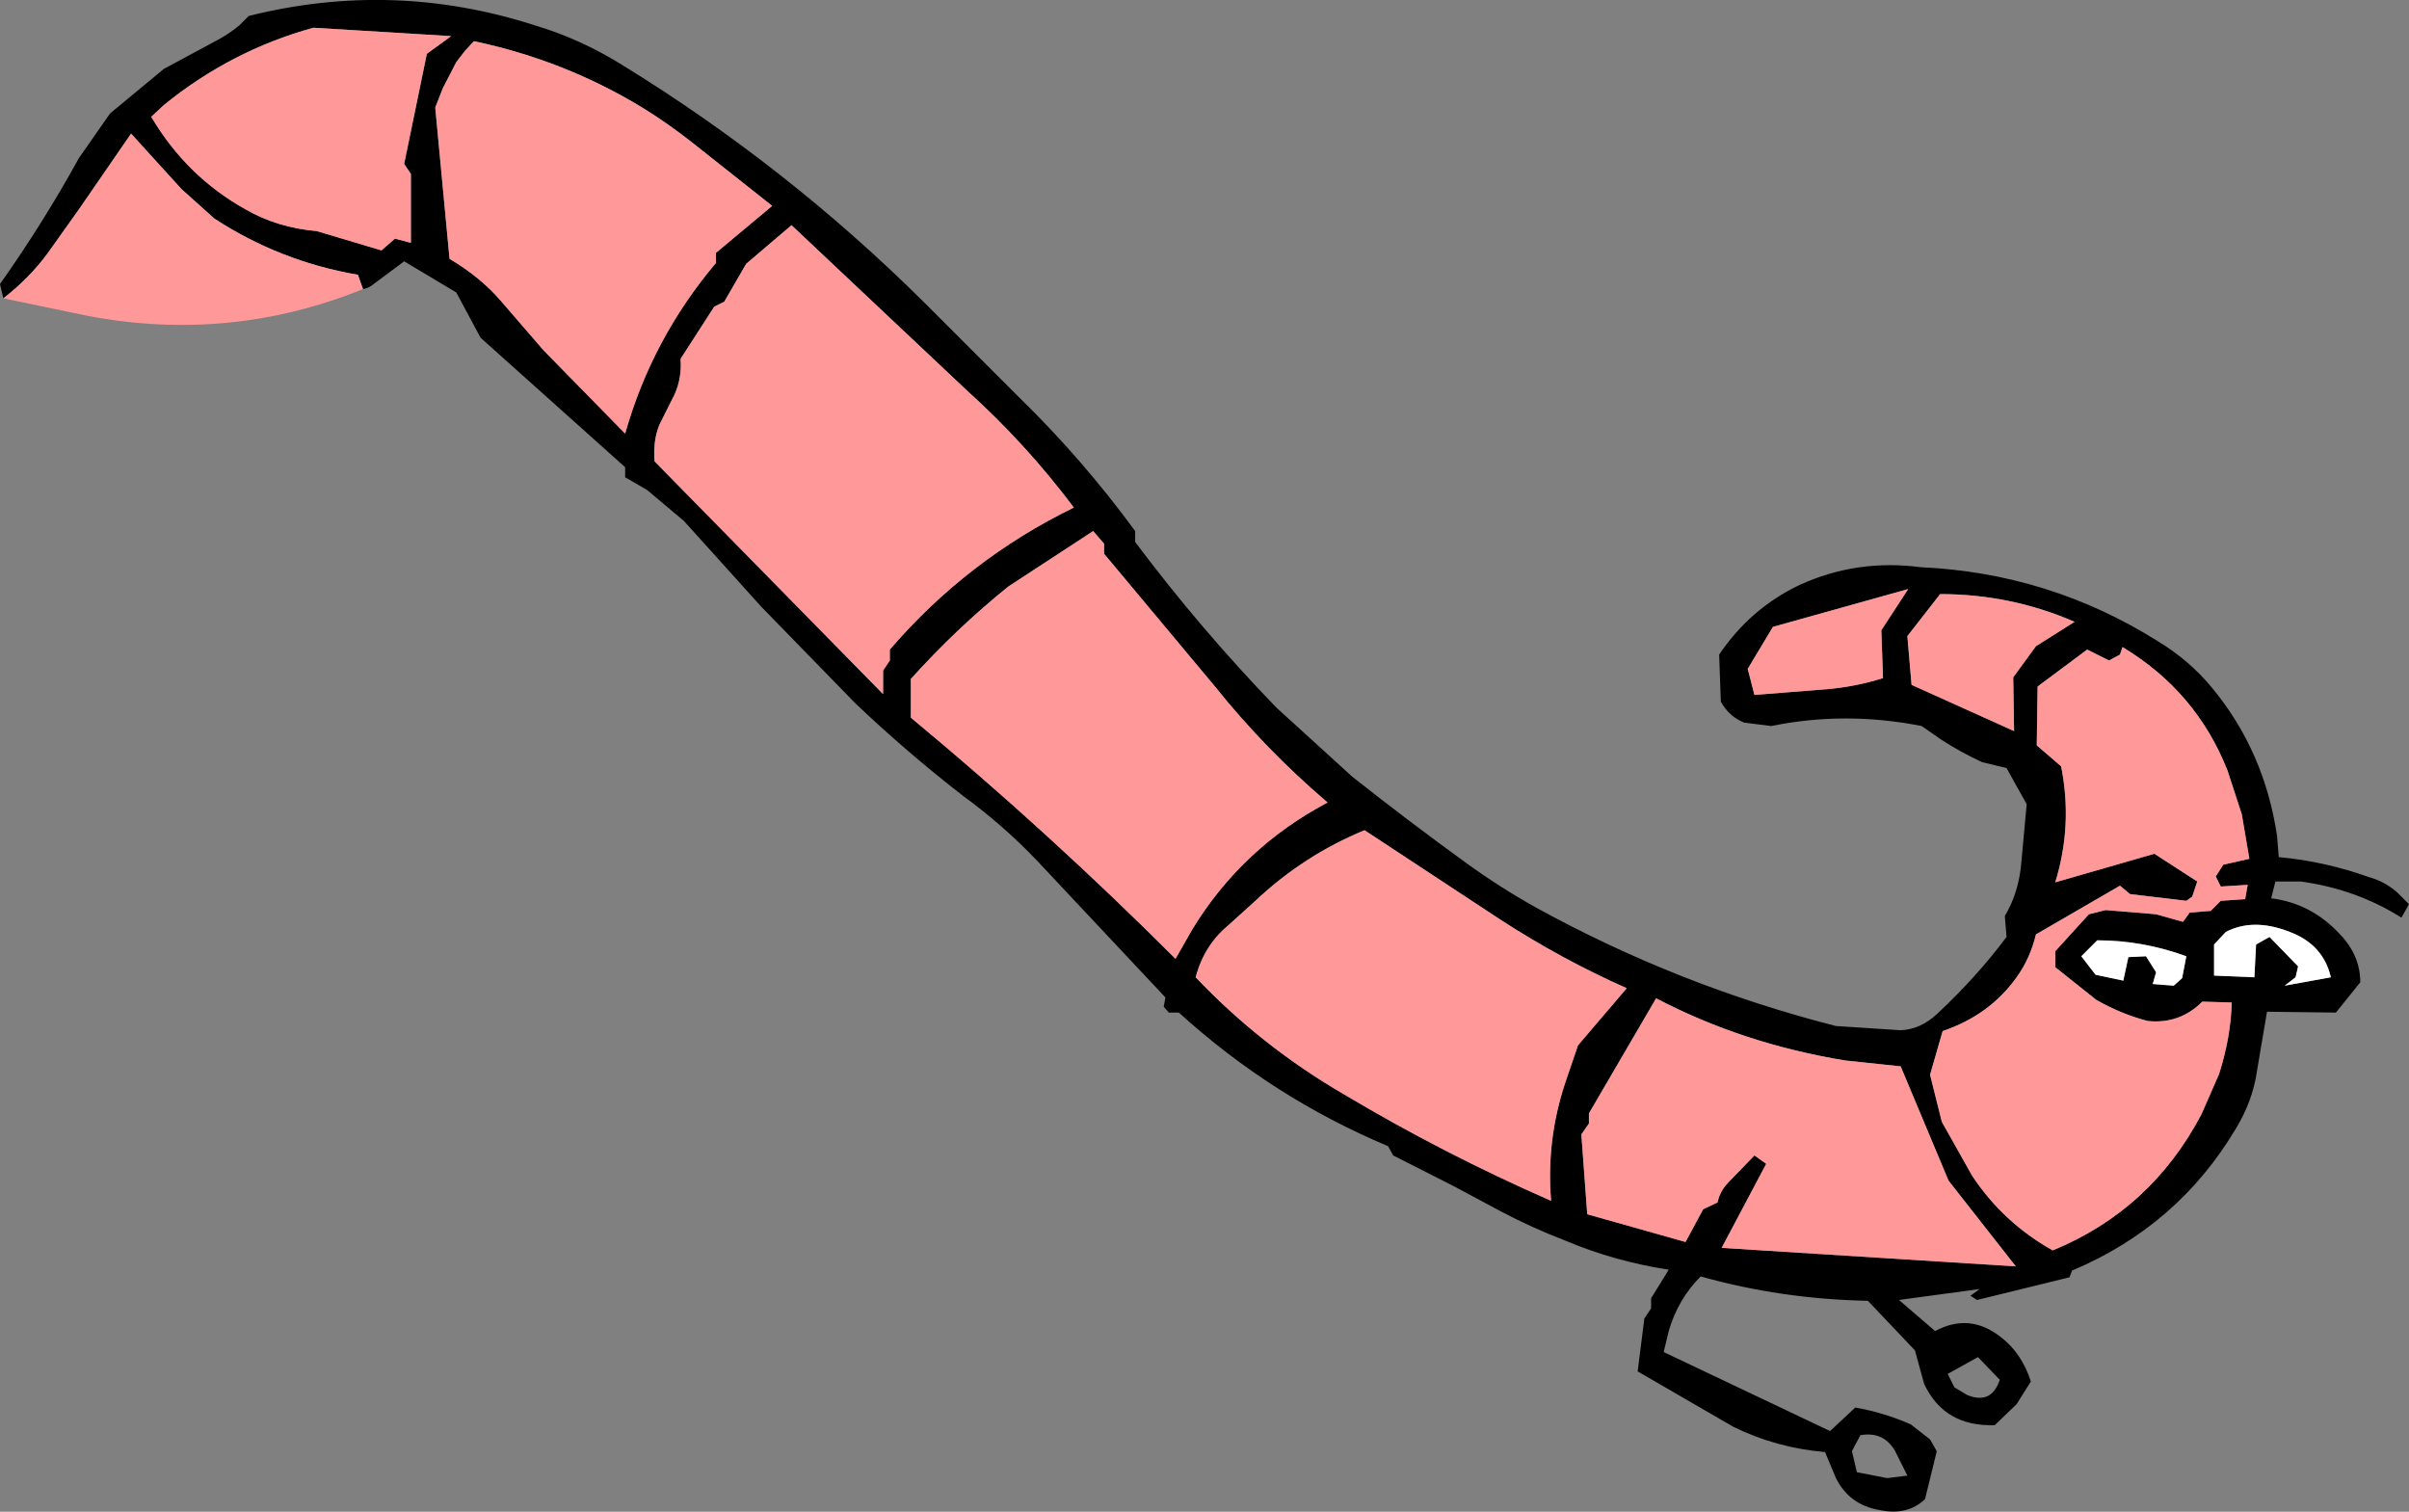 <?xml version="1.0" encoding="UTF-8" standalone="no"?>
<svg xmlns:xlink="http://www.w3.org/1999/xlink" height="89.95px" width="143.35px" xmlns="http://www.w3.org/2000/svg">
  <rect width="100%" height="100%" fill="#808080" stroke="none"/>
  <g transform="matrix(1.0, 0.0, 0.0, 1.0, 80.95, 57.05)">
    <path d="M-36.55 -41.35 L-37.85 -39.1 -38.45 -38.8 -40.45 -35.7 Q-40.35 -34.35 -41.0 -33.2 L-41.7 -31.8 Q-42.1 -30.85 -42.0 -29.6 L-28.4 -15.75 -28.4 -17.15 -28.0 -17.75 -28.0 -18.4 Q-23.4 -23.75 -17.05 -26.85 -19.9 -30.65 -23.45 -33.85 L-33.85 -43.65 -36.55 -41.35 M-39.8 -48.6 Q-41.2 -49.7 -42.65 -50.6 -47.3 -53.45 -52.75 -54.6 L-53.3 -54.0 -53.8 -53.35 -54.6 -51.8 -55.05 -50.65 -54.2 -41.65 Q-52.35 -40.55 -51.15 -39.15 L-48.6 -36.2 -43.75 -31.25 Q-42.15 -36.9 -38.35 -41.4 L-38.35 -42.0 -35.0 -44.8 -39.8 -48.6 M-80.75 -39.3 L-80.95 -40.15 Q-78.4 -43.75 -76.25 -47.65 L-74.4 -50.3 -71.2 -52.95 -67.95 -54.7 Q-67.3 -55.05 -66.7 -55.55 L-66.15 -56.1 Q-57.55 -58.25 -49.15 -55.55 -46.45 -54.75 -43.95 -53.2 -34.1 -47.15 -25.9 -39.0 L-20.35 -33.45 Q-16.55 -29.75 -13.4 -25.45 L-13.4 -24.8 Q-9.5 -19.6 -5.0 -14.95 L-0.5 -10.85 Q2.85 -8.2 6.3 -5.7 8.3 -4.25 10.45 -3.05 18.9 1.6 28.3 4.0 L32.15 4.25 Q33.35 4.2 34.35 3.25 36.7 1.05 38.45 -1.3 L38.35 -2.55 Q39.1 -3.8 39.3 -5.4 L39.65 -9.2 38.45 -11.35 37.0 -11.7 Q35.7 -12.3 34.55 -13.05 L33.4 -13.85 Q28.85 -14.75 24.45 -13.85 L22.85 -14.05 Q21.95 -14.4 21.45 -15.3 L21.35 -18.1 Q23.2 -20.85 26.15 -22.25 29.55 -23.8 33.35 -23.3 41.0 -22.95 47.45 -18.9 49.35 -17.75 50.7 -16.1 53.8 -12.35 54.55 -7.3 L54.65 -6.05 Q57.4 -5.8 60.05 -4.85 60.95 -4.6 61.7 -3.95 L62.4 -3.25 61.95 -2.45 Q59.25 -4.15 55.95 -4.6 L54.45 -4.6 54.2 -3.6 Q56.6 -3.3 58.3 -1.45 59.5 -0.2 59.5 1.4 L58.05 3.2 53.95 3.15 53.35 6.7 Q53.1 8.45 52.1 10.1 48.65 15.9 42.35 18.55 L42.2 18.95 36.7 20.3 36.3 20.05 36.85 19.65 32.05 20.3 34.2 22.15 Q36.25 21.05 38.1 22.5 39.35 23.45 39.9 25.15 L39.05 26.5 37.75 27.75 Q34.75 27.85 33.55 25.3 L33.0 23.3 30.2 20.35 Q25.05 20.25 20.25 18.9 18.9 20.25 18.35 22.15 L18.05 23.4 27.95 28.1 29.45 26.7 Q31.15 27.0 32.75 27.7 L33.9 28.6 34.3 29.3 33.6 32.15 Q32.55 33.15 30.9 32.8 29.1 32.5 28.3 30.9 L27.65 29.35 Q24.75 29.1 22.2 27.85 L16.5 24.55 16.9 21.4 17.3 20.8 17.3 20.2 18.35 18.5 Q15.1 18.0 12.15 16.75 10.2 16.0 8.4 15.05 L5.5 13.5 1.95 11.7 1.65 11.15 Q-5.25 8.25 -10.8 3.2 L-11.4 3.2 -11.7 2.85 -11.6 2.3 -19.25 -5.85 Q-21.25 -7.95 -23.65 -9.7 -27.0 -12.3 -30.05 -15.2 L-35.65 -20.95 -40.25 -26.05 -42.45 -27.9 -43.75 -28.65 -43.75 -29.25 -52.35 -36.95 -53.8 -39.65 -56.9 -41.5 -58.85 -40.05 Q-59.05 -39.9 -59.35 -39.85 L-59.65 -40.7 Q-64.3 -41.5 -68.2 -44.05 L-70.15 -45.8 -73.15 -49.1 -76.25 -44.6 -78.1 -42.0 Q-79.2 -40.5 -80.75 -39.3 M-15.25 -24.7 L-15.9 -25.45 -20.95 -22.15 Q-24.05 -19.65 -26.75 -16.65 L-26.75 -14.35 Q-18.55 -7.55 -11.0 0.0 L-10.0 -1.75 Q-7.05 -6.6 -1.95 -9.3 -5.65 -12.45 -8.65 -16.2 L-15.25 -24.1 -15.25 -24.7 M55.65 1.1 L55.0 1.6 57.75 1.1 Q57.3 -0.85 55.3 -1.6 53.15 -2.45 51.5 -1.6 L50.8 -0.85 50.8 1.0 53.2 1.1 53.3 -0.85 54.1 -1.3 55.8 0.45 55.65 1.1 M40.2 -18.6 L42.5 -20.05 Q38.7 -21.7 34.5 -21.7 L32.55 -19.2 32.8 -16.3 38.9 -13.55 38.85 -16.75 40.2 -18.6 M45.35 -18.55 L45.2 -18.1 44.55 -17.75 43.25 -18.4 40.3 -16.2 40.25 -12.7 41.7 -11.45 Q42.4 -7.95 41.35 -4.55 L47.25 -6.25 49.8 -4.6 49.5 -3.7 49.15 -3.45 45.8 -3.85 45.2 -4.35 40.2 -1.45 Q39.85 0.0 39.05 1.1 37.45 3.35 34.65 4.3 L33.9 6.9 34.6 9.7 36.4 12.9 Q38.25 15.7 41.2 17.35 47.05 14.95 50.05 9.25 L51.1 6.85 Q51.8 4.65 51.85 2.6 L50.1 2.55 Q48.75 3.9 46.85 3.7 45.3 3.3 43.8 2.45 L41.35 0.5 41.35 -0.45 43.35 -2.65 44.35 -2.9 47.35 -2.65 48.95 -2.2 49.35 -2.75 50.6 -2.85 51.2 -3.45 52.65 -3.55 52.8 -4.4 51.2 -4.3 50.9 -4.9 51.35 -5.6 52.9 -5.95 52.45 -8.6 51.6 -11.2 Q49.75 -15.9 45.35 -18.55 M42.9 -0.15 L43.75 0.95 45.4 1.3 45.7 -0.1 46.75 -0.15 47.35 0.8 47.15 1.5 48.4 1.6 48.9 1.15 49.15 -0.15 Q46.55 -1.1 43.85 -1.1 L42.9 -0.15 M36.75 23.7 L34.95 24.7 35.35 25.5 36.1 25.95 Q37.55 26.55 38.05 25.05 L36.75 23.7 M8.3 -2.35 L0.25 -7.65 Q-3.4 -6.15 -6.3 -3.4 L-7.85 -2.0 Q-9.3 -0.8 -9.8 1.1 -5.9 5.2 -1.0 8.05 4.95 11.6 11.35 14.4 11.05 10.8 12.2 7.35 L12.95 5.15 15.85 1.75 Q12.0 0.05 8.3 -2.35 M32.6 -22.0 L24.55 -19.75 23.05 -17.25 23.45 -15.7 27.85 -16.05 Q29.5 -16.2 31.1 -16.7 L31.0 -19.55 32.6 -22.0 M39.0 18.3 L35.0 13.2 32.15 6.4 28.85 6.05 Q22.75 5.05 17.6 2.35 L13.6 9.2 13.6 9.8 13.15 10.45 13.5 15.2 19.35 16.85 20.4 14.9 21.25 14.5 21.35 14.15 Q21.55 13.65 21.9 13.3 L23.45 11.7 24.15 12.2 21.5 17.2 39.0 18.3 M31.8 29.25 Q31.1 28.1 29.75 28.35 L29.25 29.3 29.55 30.55 31.35 30.9 32.55 30.75 31.8 29.25 M-55.55 -53.85 L-54.1 -54.9 -62.3 -55.4 Q-67.2 -54.05 -71.2 -50.8 L-71.95 -50.1 Q-69.85 -46.55 -66.35 -44.6 -64.45 -43.5 -62.1 -43.3 L-58.25 -42.15 -57.45 -42.85 -56.5 -42.6 -56.5 -46.7 -56.9 -47.3 -55.55 -53.85" fill="#000000" fill-rule="evenodd" stroke="none"/>
    <path d="M-39.8 -48.6 L-35.0 -44.8 -38.35 -42.0 -38.35 -41.4 Q-42.15 -36.9 -43.75 -31.25 L-48.6 -36.2 -51.15 -39.15 Q-52.35 -40.55 -54.2 -41.65 L-55.05 -50.65 -54.6 -51.8 -53.8 -53.35 -53.3 -54.0 -52.75 -54.6 Q-47.3 -53.45 -42.65 -50.6 -41.2 -49.7 -39.8 -48.6 M-36.55 -41.35 L-33.85 -43.65 -23.45 -33.85 Q-19.9 -30.65 -17.05 -26.85 -23.4 -23.75 -28.0 -18.4 L-28.0 -17.75 -28.4 -17.15 -28.4 -15.75 -42.0 -29.6 Q-42.1 -30.85 -41.7 -31.8 L-41.0 -33.2 Q-40.35 -34.35 -40.45 -35.7 L-38.45 -38.8 -37.85 -39.1 -36.55 -41.35 M-80.75 -39.3 Q-79.2 -40.5 -78.1 -42.0 L-76.25 -44.6 -73.15 -49.1 -70.15 -45.8 -68.2 -44.05 Q-64.3 -41.5 -59.65 -40.7 L-59.35 -39.85 Q-67.25 -36.65 -75.7 -38.25 L-80.75 -39.3 M-15.25 -24.7 L-15.25 -24.1 -8.65 -16.2 Q-5.65 -12.45 -1.95 -9.3 -7.05 -6.6 -10.0 -1.75 L-11.0 0.0 Q-18.55 -7.55 -26.75 -14.35 L-26.75 -16.65 Q-24.05 -19.65 -20.95 -22.15 L-15.9 -25.45 -15.25 -24.7 M45.35 -18.55 Q49.75 -15.9 51.6 -11.2 L52.45 -8.6 52.9 -5.95 51.35 -5.6 50.9 -4.9 51.2 -4.3 52.8 -4.4 52.65 -3.55 51.2 -3.45 50.6 -2.85 49.35 -2.75 48.95 -2.2 47.35 -2.65 44.35 -2.9 43.35 -2.65 41.35 -0.45 41.35 0.5 43.8 2.45 Q45.3 3.3 46.85 3.7 48.75 3.9 50.1 2.55 L51.85 2.6 Q51.8 4.65 51.1 6.85 L50.05 9.25 Q47.05 14.95 41.2 17.35 38.25 15.7 36.4 12.9 L34.6 9.7 33.9 6.9 34.65 4.3 Q37.45 3.35 39.05 1.1 39.85 0.0 40.2 -1.45 L45.2 -4.35 45.8 -3.85 49.15 -3.45 49.5 -3.7 49.8 -4.6 47.25 -6.25 41.35 -4.55 Q42.4 -7.95 41.7 -11.45 L40.25 -12.7 40.3 -16.2 43.25 -18.4 44.55 -17.75 45.2 -18.1 45.35 -18.55 M40.2 -18.6 L38.85 -16.75 38.9 -13.55 32.8 -16.3 32.55 -19.2 34.5 -21.7 Q38.7 -21.7 42.5 -20.05 L40.2 -18.6 M39.0 18.3 L21.5 17.2 24.15 12.2 23.45 11.7 21.9 13.3 Q21.55 13.65 21.35 14.15 L21.25 14.5 20.4 14.9 19.35 16.85 13.5 15.2 13.15 10.45 13.6 9.8 13.6 9.2 17.6 2.35 Q22.75 5.05 28.85 6.05 L32.15 6.4 35.0 13.2 39.0 18.3 M32.6 -22.0 L31.0 -19.55 31.1 -16.7 Q29.5 -16.2 27.85 -16.05 L23.45 -15.7 23.05 -17.25 24.55 -19.75 32.6 -22.0 M8.3 -2.35 Q12.0 0.05 15.85 1.75 L12.95 5.15 12.2 7.35 Q11.05 10.8 11.35 14.4 4.95 11.6 -1.0 8.05 -5.9 5.2 -9.8 1.1 -9.3 -0.8 -7.85 -2.0 L-6.3 -3.4 Q-3.4 -6.15 0.25 -7.65 L8.3 -2.35 M-55.55 -53.85 L-56.9 -47.3 -56.5 -46.7 -56.5 -42.6 -57.45 -42.85 -58.25 -42.15 -62.1 -43.3 Q-64.45 -43.5 -66.35 -44.6 -69.85 -46.55 -71.95 -50.1 L-71.2 -50.8 Q-67.2 -54.05 -62.3 -55.4 L-54.1 -54.9 -55.55 -53.85" fill="#ff9999" fill-rule="evenodd" stroke="none"/>
    <path d="M55.65 1.1 L55.8 0.45 54.1 -1.3 53.3 -0.85 53.2 1.1 50.8 1.0 50.8 -0.85 51.5 -1.6 Q53.15 -2.45 55.3 -1.6 57.3 -0.85 57.75 1.1 L55.0 1.6 55.65 1.1 M42.9 -0.15 L43.85 -1.1 Q46.55 -1.1 49.15 -0.15 L48.9 1.15 48.4 1.6 47.15 1.5 47.35 0.8 46.75 -0.15 45.7 -0.1 45.4 1.3 43.75 0.95 42.9 -0.15" fill="#ffffff" fill-rule="evenodd" stroke="none"/>
  </g>
</svg>
